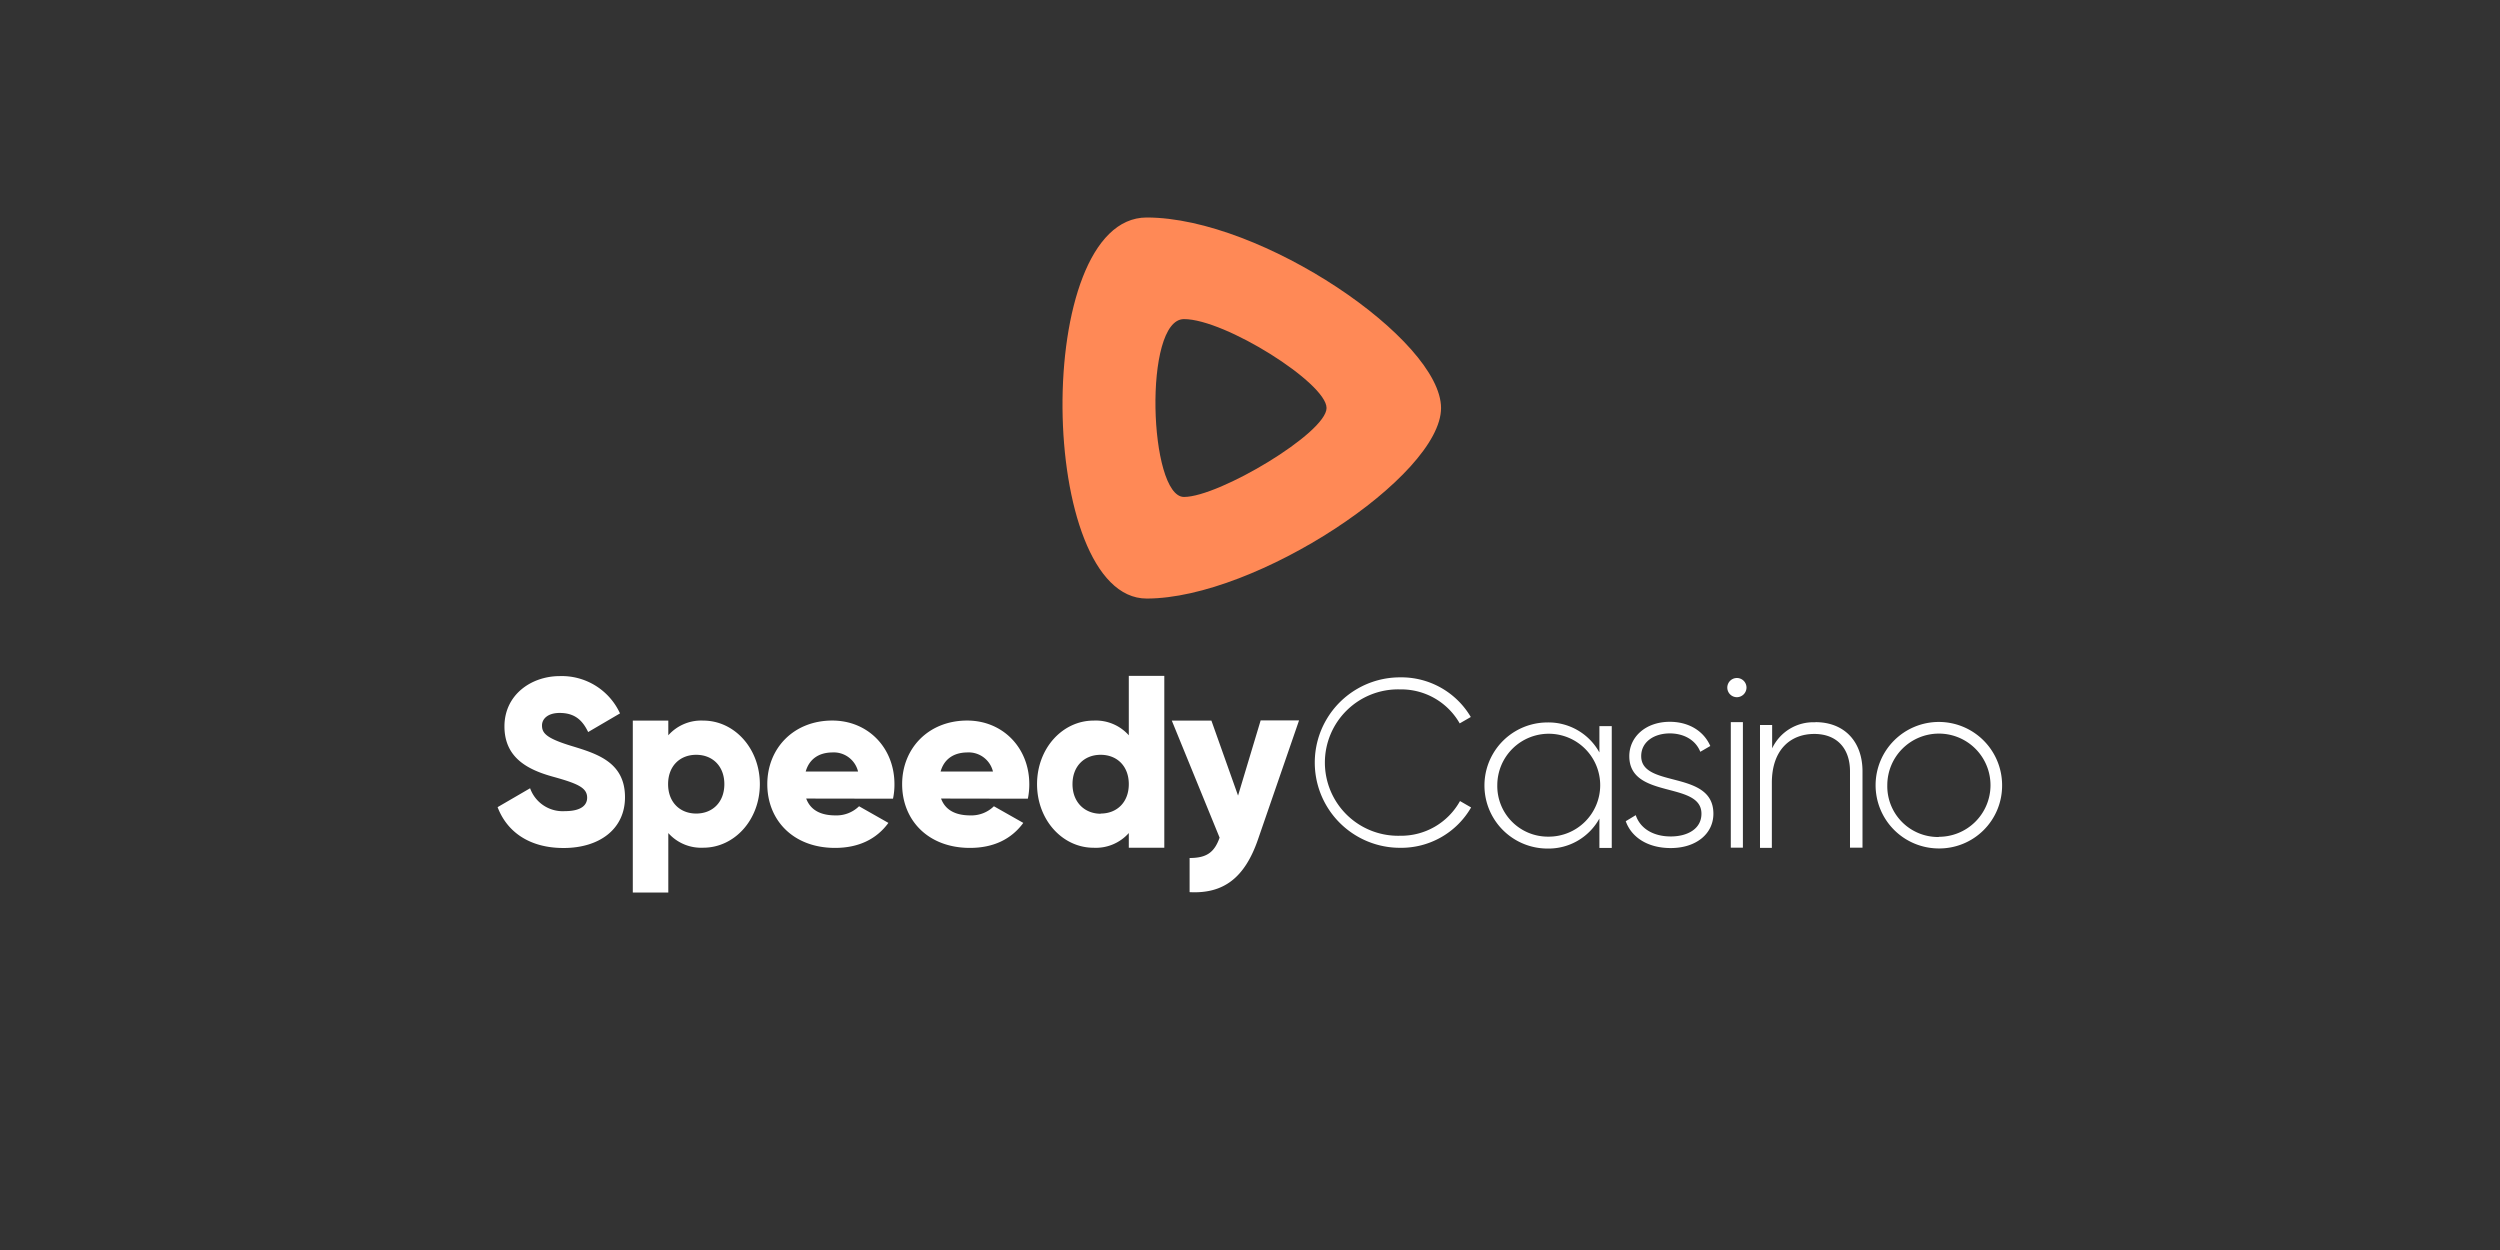 <svg id="Layer_1" data-name="Layer 1" xmlns="http://www.w3.org/2000/svg" viewBox="0 0 500 250"><rect x="0" y="0" width="500" height="250" fill="#333333" stroke="none"/><defs><style>.cls-1{fill:#fff;}.cls-2{fill:#ff8956;fill-rule:evenodd;}</style></defs><title>991_500x250_dark</title><path class="cls-1" d="M140.66,144.12c6.2,0,11.31,5.54,11.31,12.71s-5.11,12.71-11.31,12.71a8.79,8.79,0,0,1-7-2.93V178.5h-7.1V144.12h7.1v2.94A8.79,8.79,0,0,1,140.66,144.12Zm-1.42,18.59c3.27,0,5.63-2.27,5.63-5.88s-2.36-5.87-5.63-5.87-5.62,2.26-5.62,5.87,2.36,5.88,5.63,5.88Zm22-3c.93,2.51,3.18,3.37,5.87,3.37a6.44,6.44,0,0,0,4.7-1.83l5.87,3.33c-2.4,3.28-6,5-10.67,5-8.37,0-13.55-5.55-13.55-12.74s5.28-12.73,13-12.73c7.15,0,12.43,5.45,12.43,12.73a13.58,13.58,0,0,1-.29,2.9Zm-.15-5.41h10.52a5,5,0,0,0-5.19-3.81C163.67,150.53,161.82,151.88,161.13,154.34Zm27.12,5.41c.93,2.51,3.18,3.37,5.88,3.37a6.42,6.42,0,0,0,4.69-1.83l5.88,3.33c-2.4,3.28-6,5-10.67,5-8.37,0-13.56-5.55-13.56-12.74s5.29-12.73,13-12.73c7.14,0,12.43,5.45,12.43,12.73a14.26,14.26,0,0,1-.29,2.9Zm-.14-5.41h10.52a5,5,0,0,0-5.19-3.81C190.65,150.53,188.79,151.88,188.11,154.34Zm37.69-19.13h7.1v34.38h-7.1v-2.94a8.81,8.81,0,0,1-7.05,2.94c-6.19,0-11.3-5.54-11.3-12.72s5.11-12.71,11.3-12.71a8.81,8.81,0,0,1,7.05,2.94Zm-5.63,27.54c3.26,0,5.63-2.26,5.63-5.88s-2.37-5.87-5.63-5.87-5.63,2.26-5.63,5.87S216.91,162.75,220.17,162.75Zm32-18.63h7.68l-8.21,23.8c-2.69,7.81-7,10.9-13.68,10.55V171.6c3.36,0,4.94-1.08,6-4.07l-9.56-23.41h7.92l5.33,15Zm135.6,25.61a12.65,12.65,0,1,1,12.69-12.65,12.56,12.56,0,0,1-12.69,12.65Zm0-2.33a10.32,10.32,0,1,0-10.27-10.32A10.15,10.15,0,0,0,387.79,167.4ZM280,169.56a17,17,0,1,1,0-34.09,16.13,16.13,0,0,1,14.16,7.93l-2.22,1.28a13.46,13.46,0,0,0-11.94-6.8,14.64,14.64,0,1,0,0,29.27,13.47,13.47,0,0,0,12-6.94l2.22,1.28A16.13,16.13,0,0,1,280,169.56Zm48.24-18.33c0,6.48,14.44,2.66,14.44,11.51,0,4-3.43,6.87-8.53,6.87-4.77,0-7.91-2.28-9-5.37l2-1.21c.86,2.61,3.43,4.26,7,4.26,3.33,0,6.14-1.5,6.14-4.55,0-6.58-14.43-2.81-14.43-11.51,0-3.82,3.24-6.87,8.1-6.87,3.86,0,6.81,1.89,8.1,4.84l-2,1.16c-1-2.51-3.48-3.68-6.1-3.68-3.1,0-5.72,1.65-5.72,4.55Zm-8.36-6h2.47v24.36h-2.47v-5.88a11.6,11.6,0,0,1-10.38,6,12.61,12.61,0,0,1,0-25.22,11.6,11.6,0,0,1,10.38,6ZM309.7,167.33A10.29,10.29,0,1,0,299.46,157,10.12,10.12,0,0,0,309.7,167.33Zm37.67-27.89a1.92,1.92,0,1,1,1.93-1.94,1.94,1.94,0,0,1-1.93,1.94Zm-1.21,30.1V144.43h2.42v25.11h-2.42Zm16.92-25.11c5.78,0,9.42,3.88,9.42,9.83v15.28H370V154.26c0-4.52-2.57-7.47-7.14-7.47-4.75,0-8.49,3.14-8.49,9.78v13H352V145h2.43v4.67a9.11,9.11,0,0,1,8.69-5.21ZM112.72,169.6c-6.93,0-11.36-3.31-13.2-8.17l6.5-3.78a6.92,6.92,0,0,0,6.93,4.58c3.58,0,4.48-1.41,4.48-2.69,0-2-1.89-2.83-6.84-4.2s-9.7-3.73-9.7-10.06,5.37-10.06,11.07-10.06A12.81,12.81,0,0,1,124,142.68l-6.37,3.73c-1.13-2.36-2.68-3.82-5.7-3.82-2.36,0-3.53,1.18-3.53,2.5,0,1.51.8,2.55,5.93,4.11S125,152.46,125,159.45C125,165.82,119.88,169.6,112.72,169.6Z"/><path class="cls-2" d="M229.34,119.71c-21.9,0-23-76.21,0-76.21S288.21,68,288.21,81.6s-37,38.11-58.87,38.11Zm7.46-20.32c7,0,28.51-12.81,28.51-17.79S245,63.82,236.8,63.82,229.79,99.39,236.8,99.39Z"/></svg>